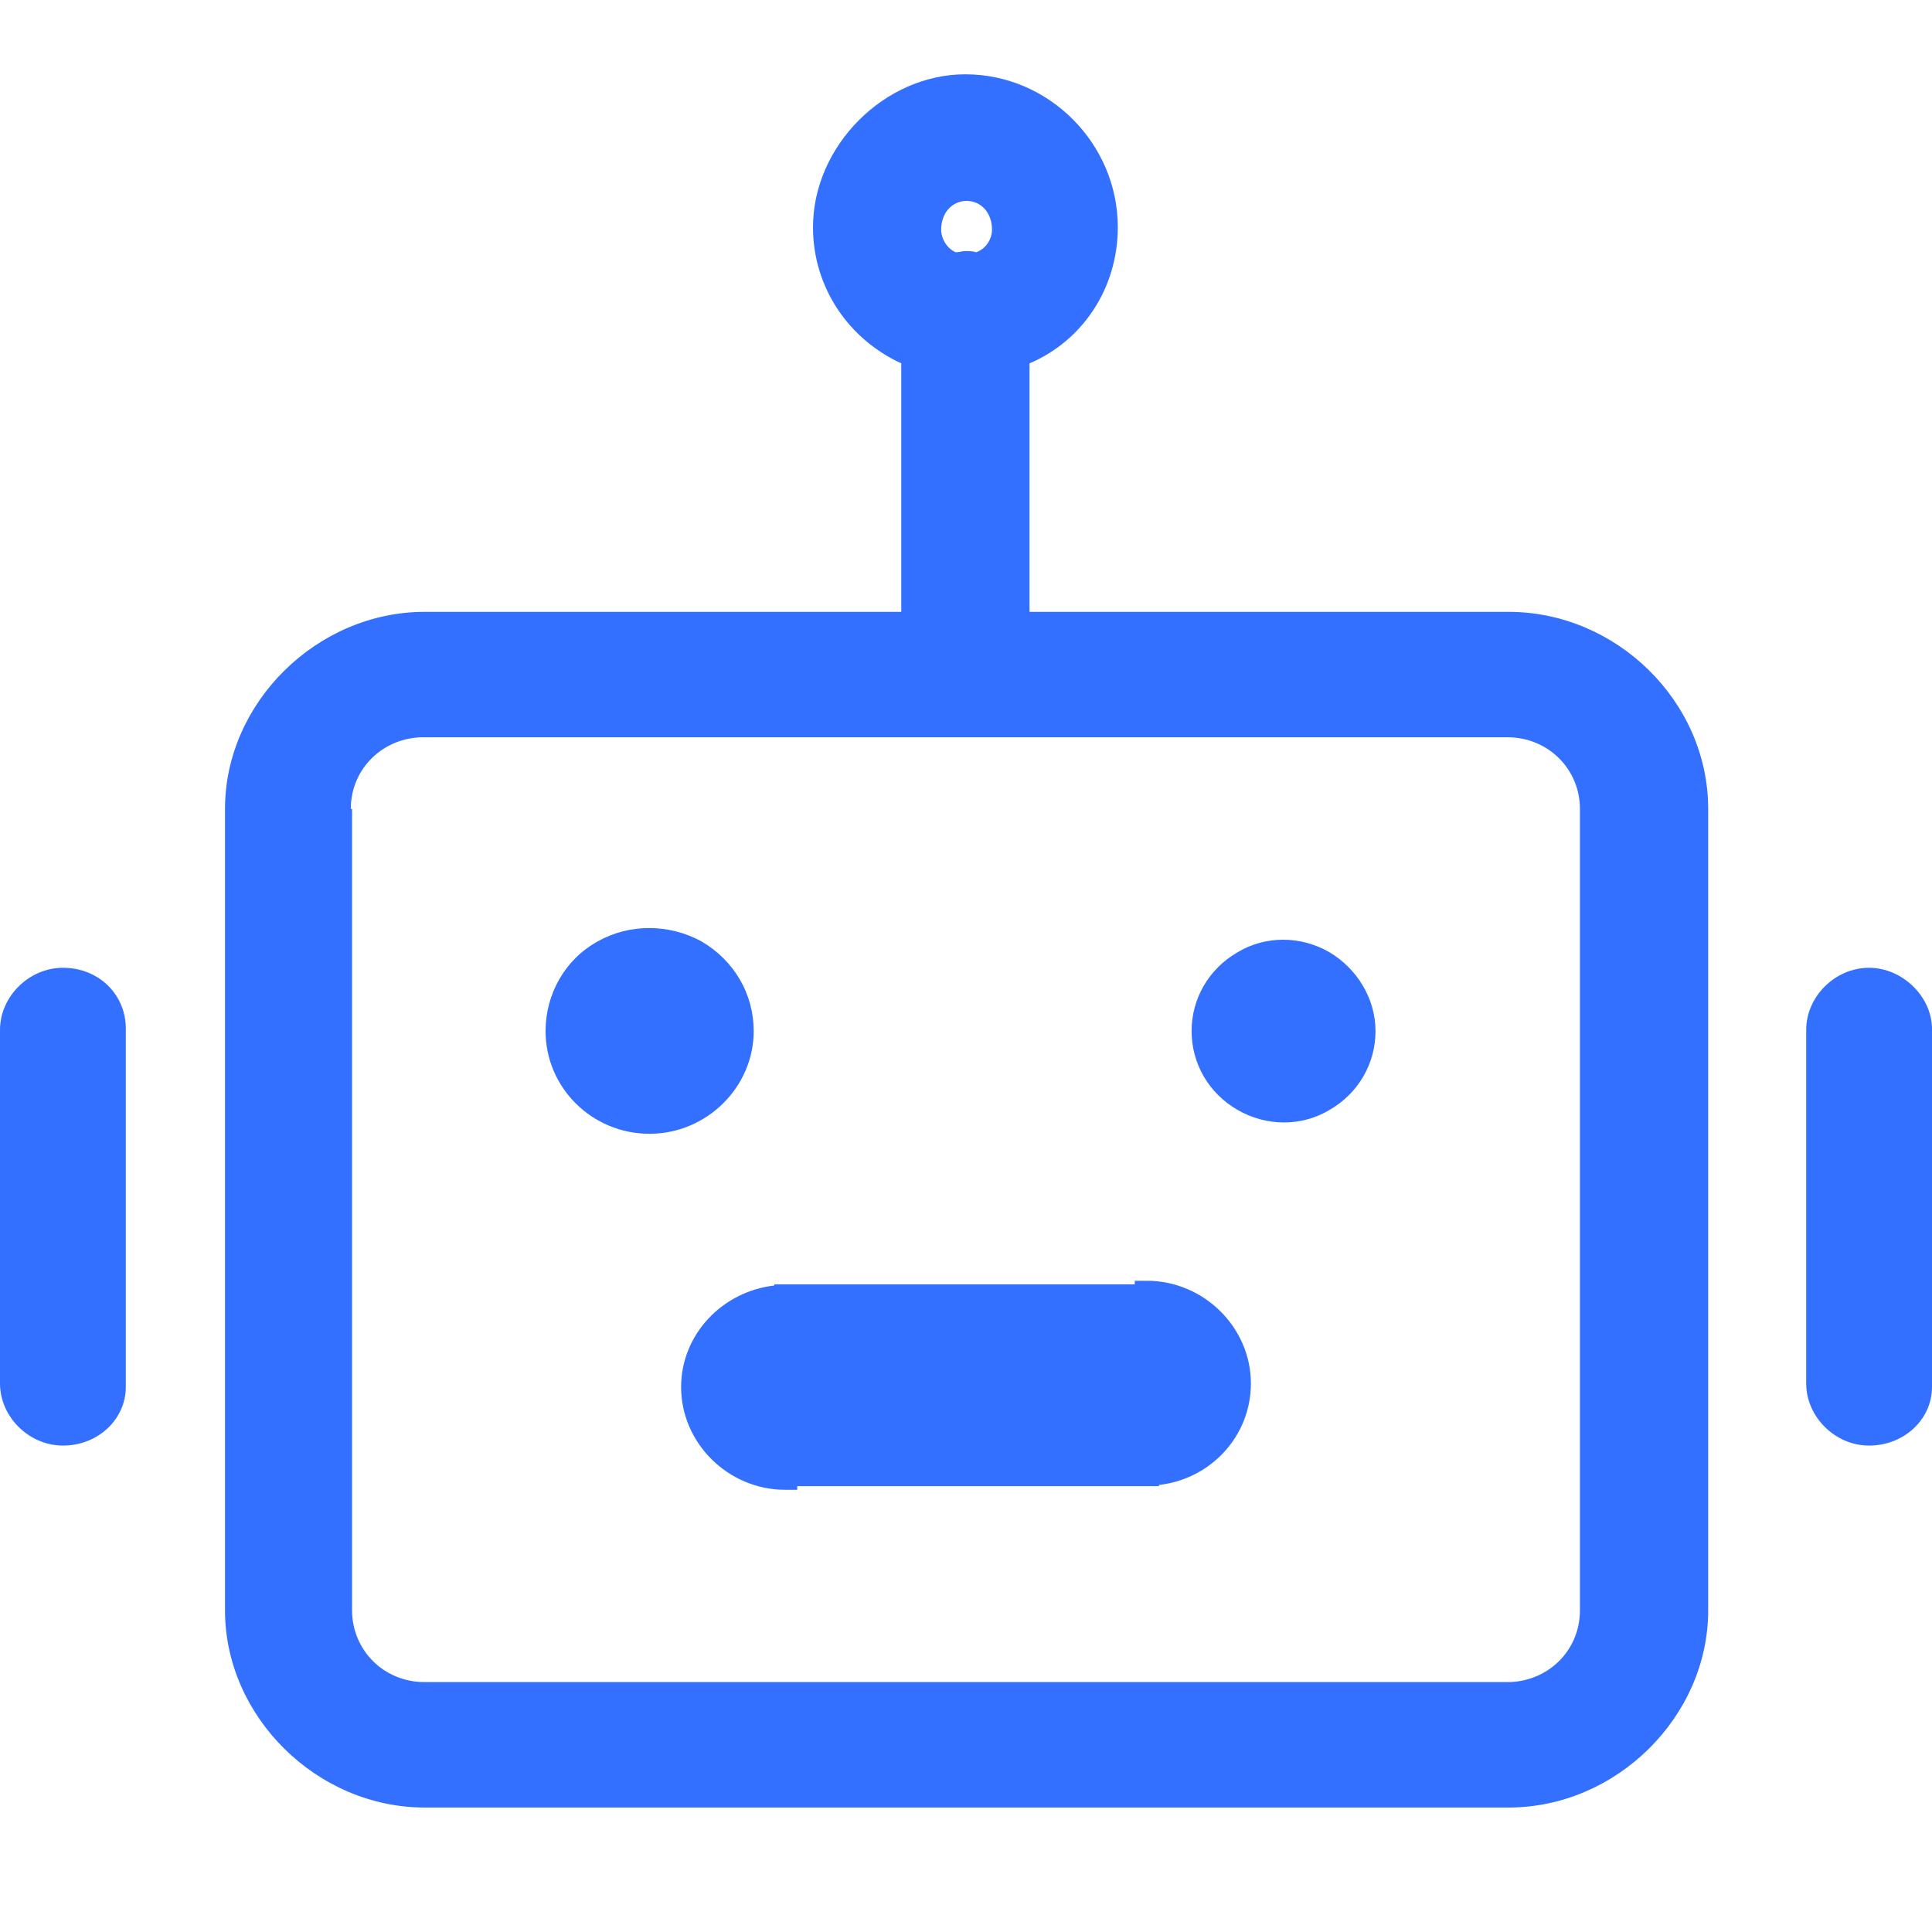 <svg width="26" height="26" viewBox="0 0 26 26" fill="none" xmlns="http://www.w3.org/2000/svg">
<g id="&#229;&#155;&#190;&#230;&#160;&#135;" clip-path="url(#clip0_73_261)">
<g id="Group">
<path id="Vector" d="M20.302 8.234H13.855V4.89C14.571 4.585 15.043 3.877 15.043 3.058C15.043 1.932 14.115 1 12.992 1C11.901 1 10.941 1.964 10.941 3.058C10.941 3.877 11.429 4.569 12.129 4.89V8.234H5.715C4.266 8.234 3.028 9.455 3.028 10.886V21.672C3.028 23.103 4.266 24.325 5.715 24.325H20.302C21.751 24.325 22.988 23.103 22.988 21.672V10.886C22.988 9.439 21.751 8.234 20.302 8.234ZM4.721 10.886C4.721 10.339 5.161 9.922 5.698 9.922H20.285C20.839 9.922 21.262 10.355 21.262 10.886V21.672C21.262 22.219 20.823 22.637 20.285 22.637H5.715C5.161 22.637 4.738 22.203 4.738 21.672V10.886H4.721ZM13.138 3.395C13.089 3.379 13.041 3.379 12.992 3.379C12.943 3.379 12.91 3.395 12.862 3.395C12.748 3.347 12.666 3.218 12.666 3.09C12.666 2.865 12.813 2.704 13.008 2.704C13.204 2.704 13.35 2.865 13.35 3.09C13.35 3.218 13.269 3.347 13.138 3.395Z" fill="#3470FF"/>
<path id="Vector_2" d="M8.742 15.258C9.508 15.258 10.143 14.632 10.143 13.876C10.143 13.378 9.882 12.928 9.442 12.67C9.003 12.429 8.466 12.429 8.042 12.67C7.603 12.912 7.342 13.378 7.342 13.876C7.342 14.632 7.961 15.258 8.742 15.258Z" fill="#3470FF"/>
<path id="Vector_3" d="M16.655 14.937C17.046 15.162 17.518 15.162 17.892 14.937C18.283 14.712 18.511 14.31 18.511 13.876C18.511 13.442 18.267 13.04 17.892 12.815C17.501 12.59 17.029 12.59 16.655 12.815C16.264 13.04 16.036 13.442 16.036 13.876C16.036 14.31 16.264 14.712 16.655 14.937Z" fill="#3470FF"/>
<path id="Vector_4" d="M0.847 13.024C0.391 13.024 0 13.41 0 13.86V18.618C0 19.068 0.391 19.454 0.847 19.454C1.319 19.454 1.693 19.1 1.693 18.666V13.876C1.709 13.394 1.335 13.024 0.847 13.024Z" fill="#3470FF"/>
<path id="Vector_5" d="M9.166 18.666C9.166 19.422 9.801 20.049 10.566 20.049H10.729V20H15.597V19.984C16.297 19.904 16.834 19.325 16.834 18.618C16.834 17.863 16.199 17.236 15.434 17.236H15.271V17.284H10.42V17.3C9.72 17.38 9.166 17.959 9.166 18.666Z" fill="#3470FF"/>
<path id="Vector_6" d="M25.153 13.024C24.697 13.024 24.307 13.41 24.307 13.86V18.618C24.307 19.068 24.697 19.454 25.153 19.454C25.625 19.454 26 19.1 26 18.666V13.876C26.016 13.426 25.609 13.024 25.153 13.024Z" fill="#3470FF"/>
</g>
</g>
<defs>
<clipPath id="clip0_73_261">
<rect width="26" height="26" fill="white"/>
</clipPath>
</defs>
</svg>
